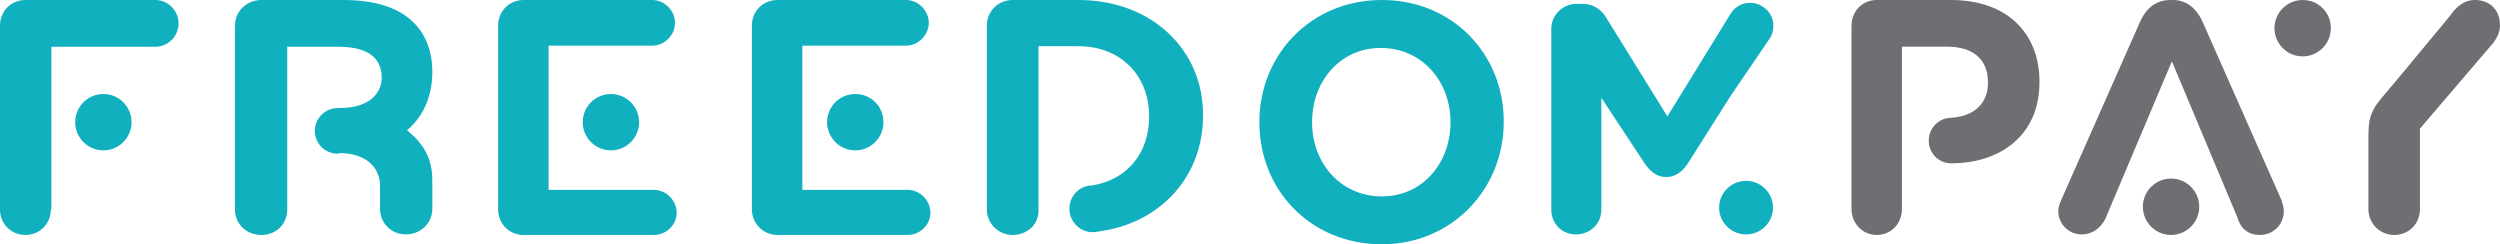 <svg height="26" viewBox="0 0 266 26" width="266" xmlns="http://www.w3.org/2000/svg"><g fill="none"><path d="m85.37 20.201h11.211c1.298 0 2.419 1.126 2.419 2.429 0 1.303-1.121 2.37-2.419 2.37h-13.866c-1.475 0-2.714-1.185-2.714-2.725v-19.55c0-1.54 1.18-2.725 2.714-2.725h13.689c1.298 0 2.419 1.126 2.419 2.429 0 1.303-1.121 2.429-2.419 2.429h-11.034z" fill="#11b0bf"/><path d="m94 13c0 1.653-1.347 3-3 3s-3-1.347-3-3 1.347-3 3-3c1.714 0 3 1.347 3 3" fill="#11b0bf"/><path d="m207.612 0h-7.93c-1.516 0-2.682 1.182-2.682 2.719v19.504c0 1.537 1.166 2.778 2.682 2.778s2.682-1.182 2.682-2.778v-17.258h4.781c2.741 0 4.373 1.3 4.373 3.783v.118c0 1.832-1.166 3.487-3.907 3.664-1.283 0-2.391 1.064-2.391 2.423 0 1.359 1.05 2.423 2.391 2.423 5.131 0 9.388-2.896 9.388-8.629v-.059c0-5.201-3.499-8.688-9.388-8.688m32.831 25c1.453 0 2.557-1.107 2.557-2.564 0-.35-.116-.699-.232-1.107l-8.484-19.172c-.639-1.282-1.627-2.156-3.08-2.156h-.291c-1.453 0-2.499.816-3.138 2.156l-8.484 19.172c-.174.408-.291.758-.291 1.107 0 1.399 1.104 2.506 2.499 2.506 1.104 0 1.976-.641 2.499-1.632l7.09-16.783 6.973 16.608c.291 1.107 1.104 1.865 2.383 1.865" fill="#6d6f72"/><path d="m234 22c0 1.653-1.347 3-3 3s-3-1.347-3-3 1.347-3 3-3 3 1.347 3 3m19.549-11.751c.596-.652 7.149-8.59 7.149-8.59.655-.948 1.489-1.659 2.621-1.659 1.668 0 2.681 1.126 2.681 2.666 0 .77-.357 1.422-.715 1.896l-7.804 9.123v8.59c0 1.54-1.191 2.725-2.74 2.725-1.489 0-2.74-1.185-2.74-2.725v-8.057c0-2.073.655-2.903 1.549-3.969m-5.549-7.249c0 1.653-1.347 3-3 3s-3-1.347-3-3 1.347-3 3-3c1.714 0 3 1.347 3 3" fill="#6d6f72"/><g fill="#11b0bf"><path d="m114.737 0h-6.989c-1.553 0-2.748 1.185-2.748 2.725v19.55c0 1.54 1.255 2.725 2.748 2.725s2.748-1.066 2.748-2.547v-17.536h4.241c4.48 0 7.527 3.081 7.527 7.464v.059c0 3.91-2.39 6.694-6.034 7.287-1.374 0-2.449 1.126-2.449 2.488 0 1.363 1.135 2.488 2.449 2.488.179 0 .358 0 .538-.059 6.751-.829 11.231-5.924 11.231-12.263v-.118c.06-6.872-5.377-12.263-13.262-12.263m39.595 13.03v-.06c0-4.323-3.038-7.866-7.42-7.866-4.324 0-7.303 3.543-7.303 7.866v.06c0 4.323 3.038 7.866 7.42 7.866 4.382 0 7.303-3.603 7.303-7.866m-20.333 0v-.06c0-7.145 5.492-12.97 13.029-12.97 7.537 0 12.971 5.764 12.971 12.91v.06c0 7.145-5.492 13.03-13.029 13.03-7.596-.06-12.971-5.824-12.971-12.97m-128.588 9.245c0 1.54-1.176 2.725-2.706 2.725-1.529 0-2.706-1.185-2.706-2.725v-19.55c0-1.54 1.176-2.725 2.706-2.725h13.824c1.353 0 2.471 1.126 2.471 2.488s-1.118 2.488-2.471 2.488h-11.059v17.299z"/><path d="m14 13c0 1.653-1.347 3-3 3-1.653 0-3-1.347-3-3s1.347-3 3-3c1.653 0 3 1.347 3 3m44.37 7.201h11.211c1.298 0 2.419 1.126 2.419 2.429 0 1.303-1.121 2.37-2.419 2.37h-13.866c-1.534 0-2.714-1.185-2.714-2.725v-19.55c0-1.54 1.18-2.725 2.714-2.725h13.689c1.298 0 2.419 1.126 2.419 2.429 0 1.303-1.121 2.429-2.419 2.429h-11.034z"/><path d="m68 13c0 1.653-1.347 3-3 3s-3-1.347-3-3 1.347-3 3-3 3 1.347 3 3m-31.872 3.291c2.692 0 4.308 1.422 4.308 3.495v2.429c0 1.54 1.197 2.725 2.752 2.725 1.556 0 2.812-1.185 2.812-2.725v-2.962c0-2.133-.658-3.732-2.692-5.391 2.034-1.718 2.692-4.088 2.692-6.22v-.059c0-2.547-1.077-7.583-9.453-7.583h-8.735c-1.556 0-2.812 1.185-2.812 2.725v19.55c0 1.54 1.197 2.725 2.812 2.725s2.752-1.185 2.752-2.725v-17.299h5.444c3.111 0 4.607 1.185 4.607 3.258 0 1.777-1.436 3.258-4.427 3.258h-.239c-1.316 0-2.453 1.066-2.453 2.429 0 1.363 1.077 2.429 2.453 2.429z"/><path d="m23.649 22.093c0 1.57-1.288 2.849-2.868 2.849s-2.868-1.279-2.868-2.849c0-1.57 1.288-2.849 2.868-2.849s2.868 1.279 2.868 2.849m-.293-18.081c.644-1.105.351-2.616-.82-3.314-1.112-.756-2.693-.407-3.395.756l-6.732 10.93-6.556-10.581c-.468-.756-1.288-1.395-2.459-1.395h-.644c-1.463 0-2.693 1.163-2.693 2.674v19.244c0 1.453 1.112 2.616 2.634 2.616 1.463 0 2.693-1.105 2.693-2.616v-11.919l4.683 7.093c.585.814 1.288 1.337 2.224 1.337.937 0 1.639-.523 2.224-1.337l4.683-7.384z" transform="translate(165)"/></g></g></svg>